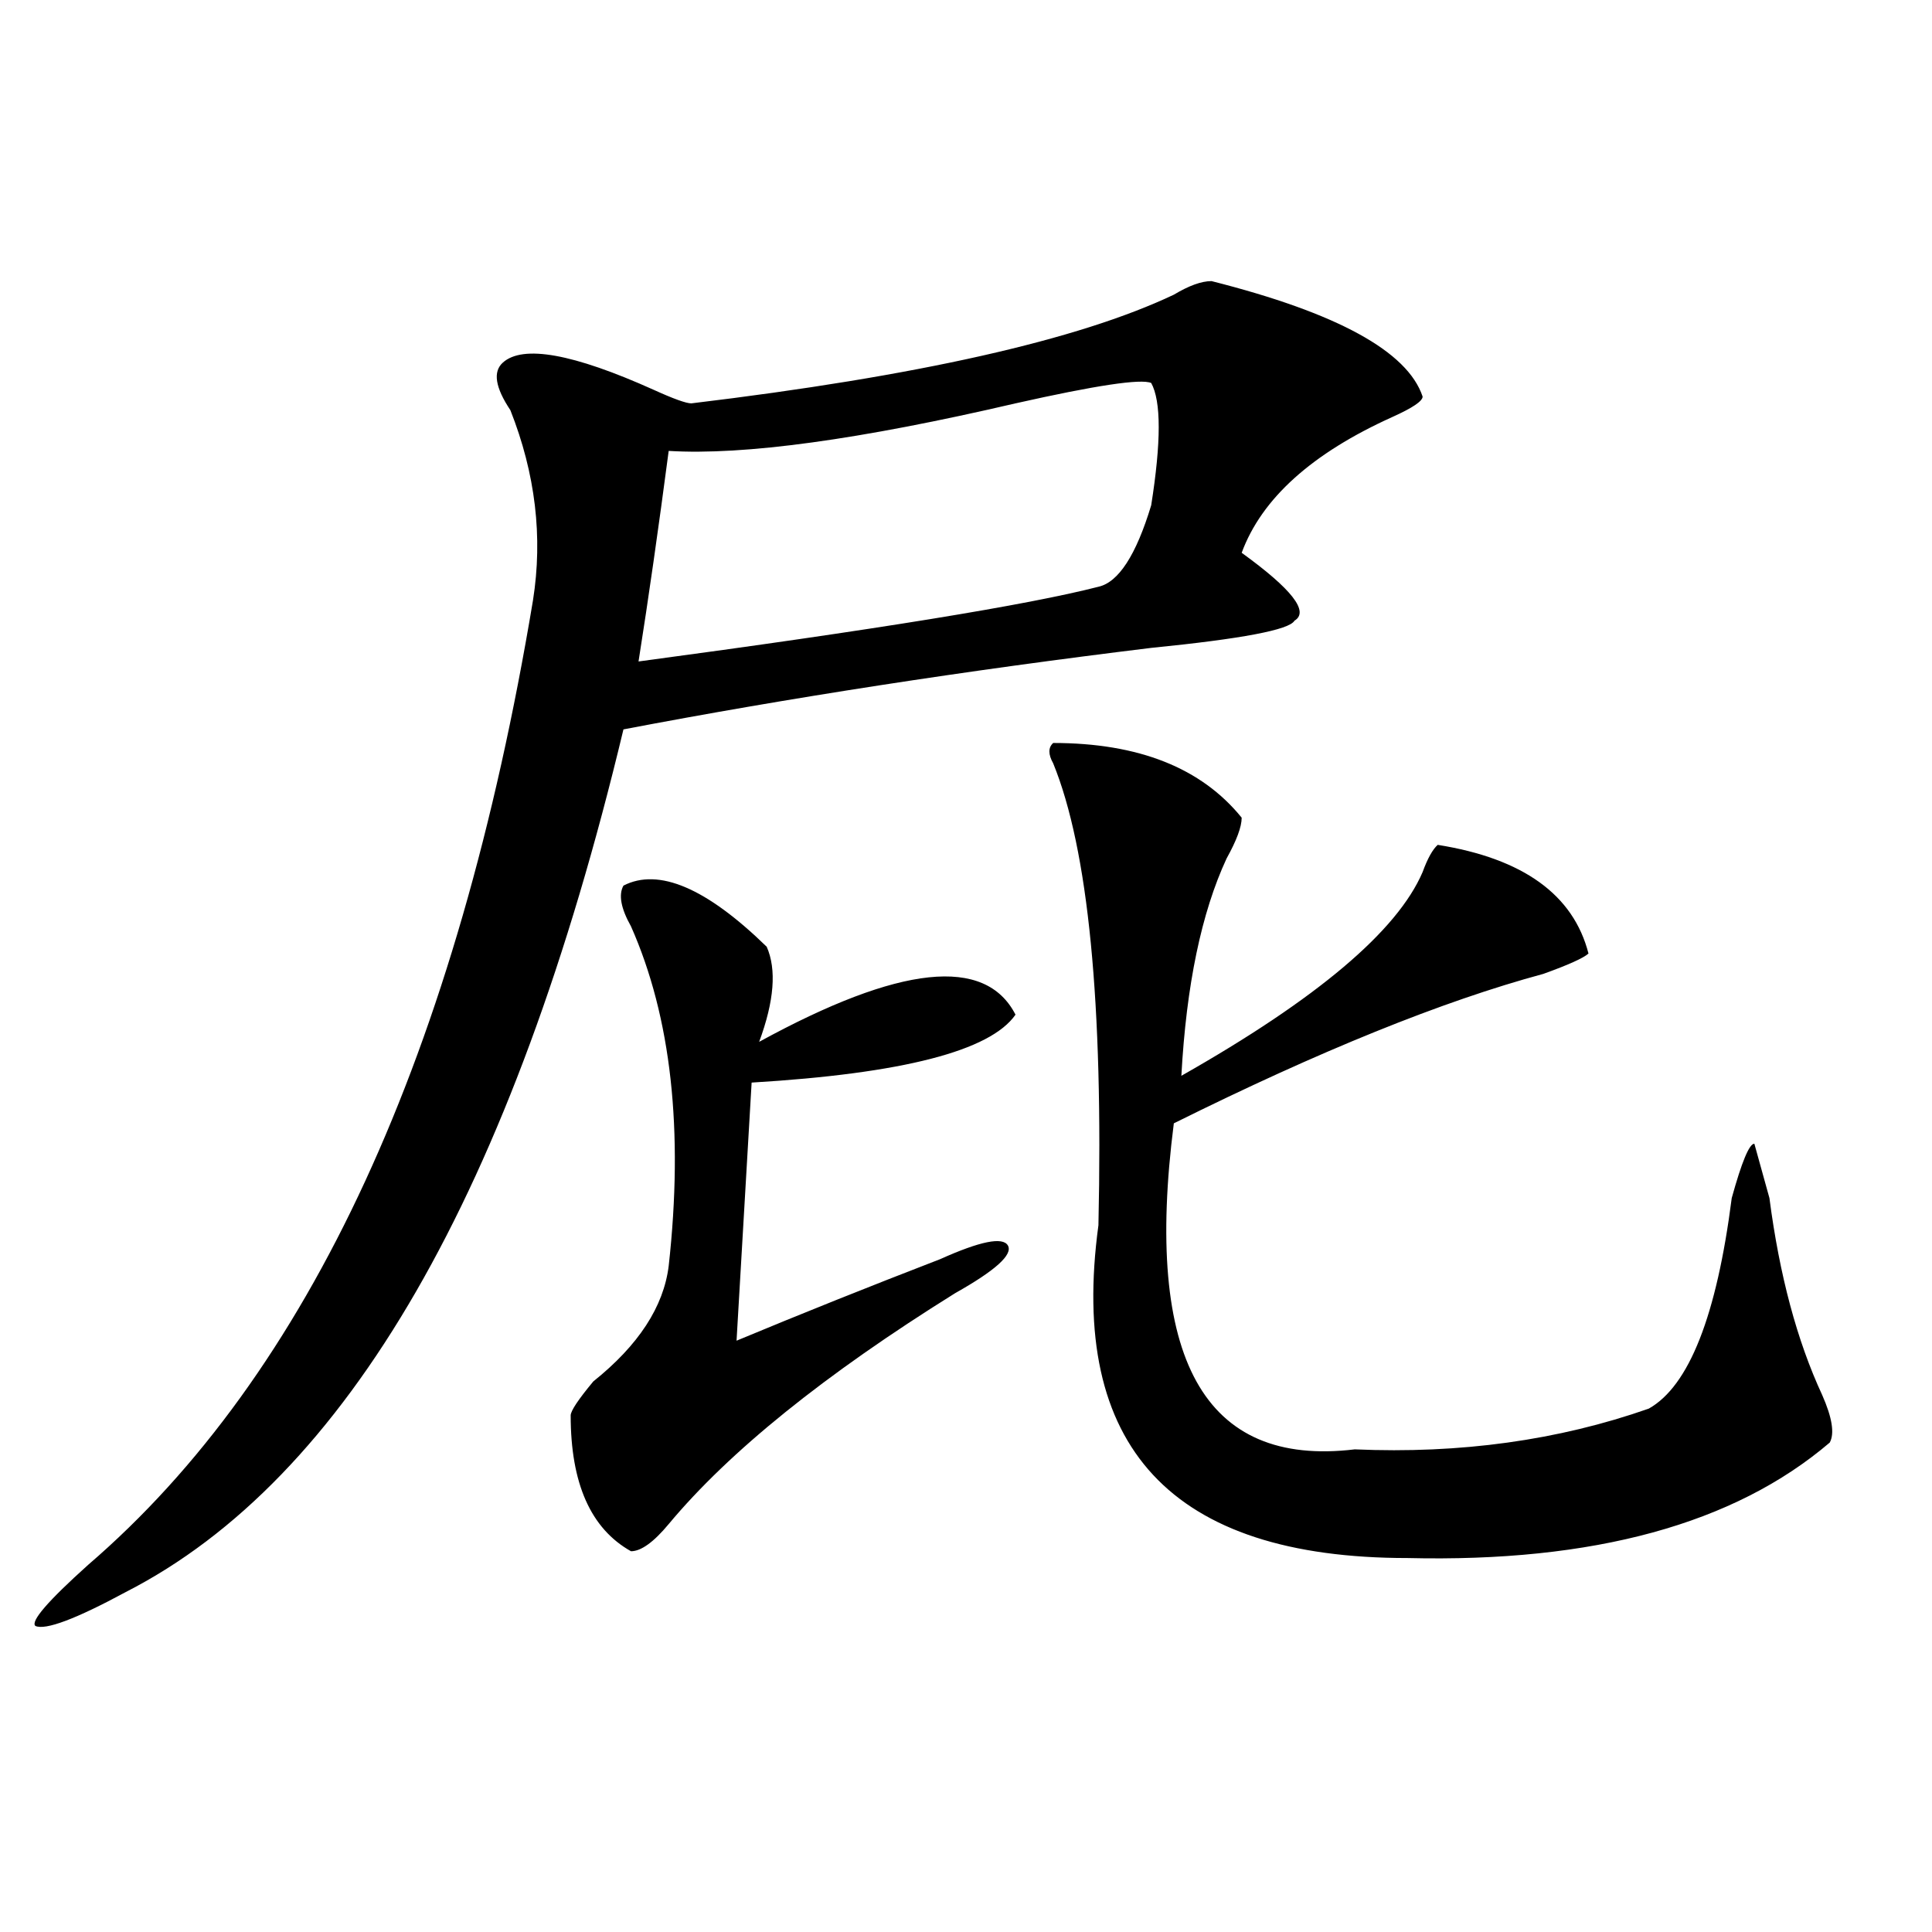 <?xml version="1.0" encoding="utf-8"?>
<!-- Generator: Adobe Illustrator 16.0.0, SVG Export Plug-In . SVG Version: 6.00 Build 0)  -->
<!DOCTYPE svg PUBLIC "-//W3C//DTD SVG 1.1//EN" "http://www.w3.org/Graphics/SVG/1.1/DTD/svg11.dtd">
<svg version="1.1" id="图层_1" xmlns="http://www.w3.org/2000/svg" xmlns:xlink="http://www.w3.org/1999/xlink" x="0px" y="0px"
	 width="1000px" height="1000px" viewBox="0 0 1000 1000" enable-background="new 0 0 1000 1000" xml:space="preserve">
<path d="M627.082,145.5c64.998,16.425,101.461,36.364,109.266,59.766c0,2.362-5.244,5.878-15.609,10.547
	c-41.646,18.786-67.682,42.188-78.047,70.313c25.975,18.786,35.121,30.487,27.316,35.156c-2.622,4.724-27.316,9.394-74.145,14.063
	c-96.278,11.755-187.313,25.817-273.164,42.188C265.444,616.594,179.593,765.458,65.145,824.016
	c-26.036,14.063-41.646,19.885-46.828,17.578c-2.622-2.362,6.463-12.909,27.316-31.641
	c114.448-98.438,191.215-264.825,230.238-499.219c5.183-32.794,1.28-65.589-11.707-98.438c-7.805-11.7-9.146-19.886-3.902-24.609
	c10.365-9.339,36.401-4.669,78.047,14.063c10.365,4.724,16.89,7.031,19.512,7.031c117.07-14.063,200.3-32.794,249.75-56.25
	C615.375,147.862,621.838,145.5,627.082,145.5z M322.699,458.391c18.17-9.339,42.926,1.208,74.145,31.641
	c5.183,11.755,3.902,28.125-3.902,49.219c72.803-39.825,117.07-44.495,132.68-14.063c-13.049,18.786-58.535,30.487-136.582,35.156
	l-7.805,133.594c33.779-14.063,68.9-28.125,105.363-42.188c20.792-9.339,32.499-11.7,35.121-7.031
	c2.561,4.724-6.524,12.909-27.316,24.609c-67.682,42.188-117.07,82.067-148.289,119.531c-7.805,9.394-14.329,14.063-19.512,14.063
	c-20.854-11.7-31.219-35.156-31.219-70.313c0-2.308,3.902-8.185,11.707-17.578c23.414-18.731,36.401-38.672,39.023-59.766
	c7.805-70.313,1.28-128.87-19.512-175.781C321.357,470.146,320.077,463.114,322.699,458.391z M595.863,198.234
	c-5.244-2.308-28.658,1.208-70.242,10.547c-80.669,18.786-140.484,26.972-179.508,24.609c-5.244,39.88-10.427,76.19-15.609,108.984
	c122.253-16.37,201.58-29.278,238.043-38.672c10.365-2.308,19.512-16.37,27.316-42.188
	C601.046,228.722,601.046,207.628,595.863,198.234z M545.133,384.563c44.206,0,76.705,12.909,97.559,38.672
	c0,4.724-2.622,11.755-7.805,21.094c-13.049,28.125-20.854,65.644-23.414,112.5c70.242-39.825,111.826-74.981,124.875-105.469
	c2.561-7.031,5.183-11.7,7.805-14.063c44.206,7.031,70.242,25.817,78.047,56.25c-2.622,2.362-10.427,5.878-23.414,10.547
	c-52.072,14.063-115.79,39.88-191.215,77.344c-15.609,121.894,15.609,178.144,93.656,168.75
	c54.633,2.362,105.363-4.669,152.191-21.094c20.792-11.7,35.121-48.011,42.926-108.984c5.183-18.731,9.085-28.125,11.707-28.125
	l7.805,28.125c5.183,39.88,14.268,73.828,27.316,101.953c5.183,11.755,6.463,19.94,3.902,24.609
	c-49.45,42.188-122.314,62.072-218.531,59.766c-122.314,0-175.605-57.403-159.996-172.266
	c2.561-114.808-5.244-194.513-23.414-239.063C542.511,390.44,542.511,386.925,545.133,384.563z"/>
</svg>

